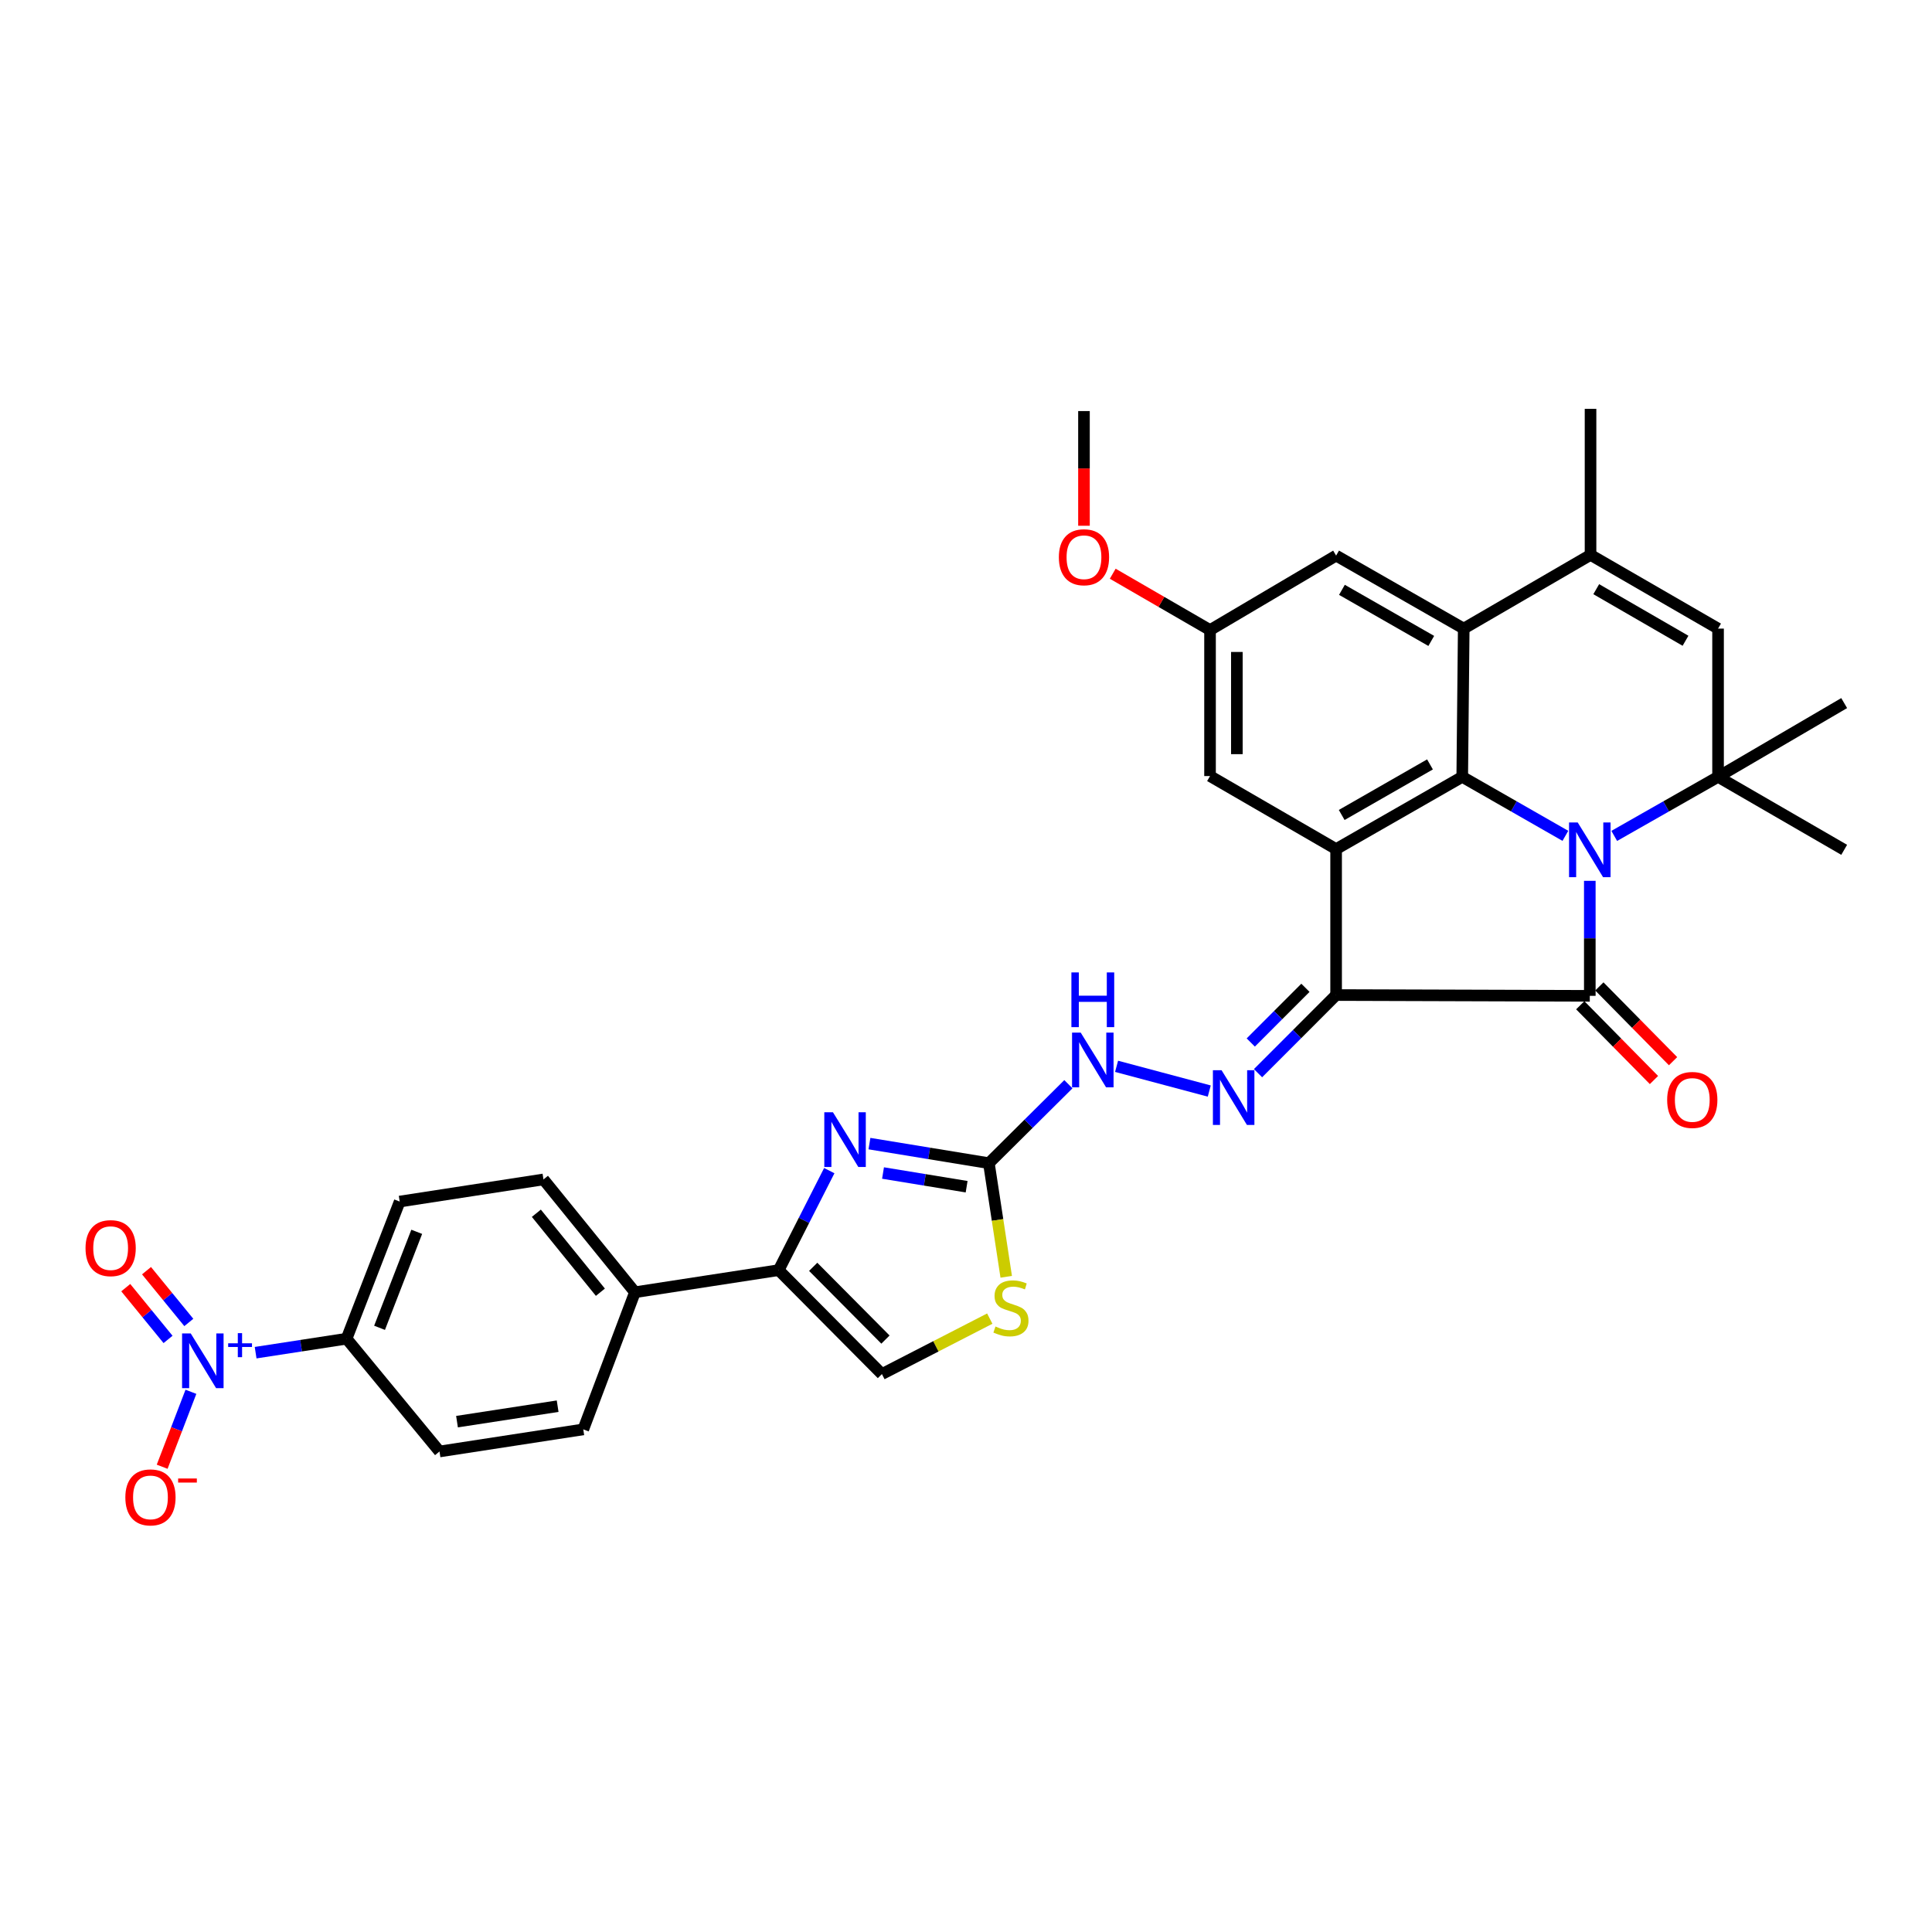 <?xml version='1.0' encoding='iso-8859-1'?>
<svg version='1.1' baseProfile='full'
              xmlns='http://www.w3.org/2000/svg'
                      xmlns:rdkit='http://www.rdkit.org/xml'
                      xmlns:xlink='http://www.w3.org/1999/xlink'
                  xml:space='preserve'
width='1000px' height='1000px' viewBox='0 0 1000 1000'>
<!-- END OF HEADER -->
<rect style='opacity:1.0;fill:#FFFFFF;stroke:none' width='1000' height='1000' x='0' y='0'> </rect>
<path class='bond-1' d='M 822.88,455.915 L 822.88,485.679' style='fill:none;fill-rule:evenodd;stroke:#0000FF;stroke-width:6px;stroke-linecap:butt;stroke-linejoin:miter;stroke-opacity:1' />
<path class='bond-1' d='M 822.88,485.679 L 822.88,515.443' style='fill:none;fill-rule:evenodd;stroke:#000000;stroke-width:6px;stroke-linecap:butt;stroke-linejoin:miter;stroke-opacity:1' />
<path class='bond-2' d='M 810.239,432.634 L 783.545,417.365' style='fill:none;fill-rule:evenodd;stroke:#0000FF;stroke-width:6px;stroke-linecap:butt;stroke-linejoin:miter;stroke-opacity:1' />
<path class='bond-2' d='M 783.545,417.365 L 756.851,402.096' style='fill:none;fill-rule:evenodd;stroke:#000000;stroke-width:6px;stroke-linecap:butt;stroke-linejoin:miter;stroke-opacity:1' />
<path class='bond-4' d='M 835.53,432.669 L 862.397,417.382' style='fill:none;fill-rule:evenodd;stroke:#0000FF;stroke-width:6px;stroke-linecap:butt;stroke-linejoin:miter;stroke-opacity:1' />
<path class='bond-4' d='M 862.397,417.382 L 889.264,402.096' style='fill:none;fill-rule:evenodd;stroke:#000000;stroke-width:6px;stroke-linecap:butt;stroke-linejoin:miter;stroke-opacity:1' />
<path class='bond-0' d='M 691.57,515.034 L 822.88,515.443' style='fill:none;fill-rule:evenodd;stroke:#000000;stroke-width:6px;stroke-linecap:butt;stroke-linejoin:miter;stroke-opacity:1' />
<path class='bond-8' d='M 691.57,515.034 L 671.362,535.255' style='fill:none;fill-rule:evenodd;stroke:#000000;stroke-width:6px;stroke-linecap:butt;stroke-linejoin:miter;stroke-opacity:1' />
<path class='bond-8' d='M 671.362,535.255 L 651.153,555.475' style='fill:none;fill-rule:evenodd;stroke:#0000FF;stroke-width:6px;stroke-linecap:butt;stroke-linejoin:miter;stroke-opacity:1' />
<path class='bond-8' d='M 675.688,511.287 L 661.542,525.441' style='fill:none;fill-rule:evenodd;stroke:#000000;stroke-width:6px;stroke-linecap:butt;stroke-linejoin:miter;stroke-opacity:1' />
<path class='bond-8' d='M 661.542,525.441 L 647.396,539.595' style='fill:none;fill-rule:evenodd;stroke:#0000FF;stroke-width:6px;stroke-linecap:butt;stroke-linejoin:miter;stroke-opacity:1' />
<path class='bond-33' d='M 691.57,515.034 L 691.57,439.488' style='fill:none;fill-rule:evenodd;stroke:#000000;stroke-width:6px;stroke-linecap:butt;stroke-linejoin:miter;stroke-opacity:1' />
<path class='bond-18' d='M 817.937,520.316 L 837.013,539.667' style='fill:none;fill-rule:evenodd;stroke:#000000;stroke-width:6px;stroke-linecap:butt;stroke-linejoin:miter;stroke-opacity:1' />
<path class='bond-18' d='M 837.013,539.667 L 856.089,559.018' style='fill:none;fill-rule:evenodd;stroke:#FF0000;stroke-width:6px;stroke-linecap:butt;stroke-linejoin:miter;stroke-opacity:1' />
<path class='bond-18' d='M 827.824,510.57 L 846.9,529.921' style='fill:none;fill-rule:evenodd;stroke:#000000;stroke-width:6px;stroke-linecap:butt;stroke-linejoin:miter;stroke-opacity:1' />
<path class='bond-18' d='M 846.9,529.921 L 865.976,549.271' style='fill:none;fill-rule:evenodd;stroke:#FF0000;stroke-width:6px;stroke-linecap:butt;stroke-linejoin:miter;stroke-opacity:1' />
<path class='bond-3' d='M 756.851,402.096 L 691.57,439.488' style='fill:none;fill-rule:evenodd;stroke:#000000;stroke-width:6px;stroke-linecap:butt;stroke-linejoin:miter;stroke-opacity:1' />
<path class='bond-3' d='M 740.159,395.658 L 694.462,421.832' style='fill:none;fill-rule:evenodd;stroke:#000000;stroke-width:6px;stroke-linecap:butt;stroke-linejoin:miter;stroke-opacity:1' />
<path class='bond-5' d='M 756.851,402.096 L 757.623,325.362' style='fill:none;fill-rule:evenodd;stroke:#000000;stroke-width:6px;stroke-linecap:butt;stroke-linejoin:miter;stroke-opacity:1' />
<path class='bond-17' d='M 691.57,439.488 L 626.312,401.687' style='fill:none;fill-rule:evenodd;stroke:#000000;stroke-width:6px;stroke-linecap:butt;stroke-linejoin:miter;stroke-opacity:1' />
<path class='bond-11' d='M 889.264,402.096 L 889.264,325.362' style='fill:none;fill-rule:evenodd;stroke:#000000;stroke-width:6px;stroke-linecap:butt;stroke-linejoin:miter;stroke-opacity:1' />
<path class='bond-28' d='M 889.264,402.096 L 954.545,439.866' style='fill:none;fill-rule:evenodd;stroke:#000000;stroke-width:6px;stroke-linecap:butt;stroke-linejoin:miter;stroke-opacity:1' />
<path class='bond-29' d='M 889.264,402.096 L 954.545,363.918' style='fill:none;fill-rule:evenodd;stroke:#000000;stroke-width:6px;stroke-linecap:butt;stroke-linejoin:miter;stroke-opacity:1' />
<path class='bond-19' d='M 757.623,325.362 L 691.57,287.577' style='fill:none;fill-rule:evenodd;stroke:#000000;stroke-width:6px;stroke-linecap:butt;stroke-linejoin:miter;stroke-opacity:1' />
<path class='bond-19' d='M 740.821,331.744 L 694.585,305.295' style='fill:none;fill-rule:evenodd;stroke:#000000;stroke-width:6px;stroke-linecap:butt;stroke-linejoin:miter;stroke-opacity:1' />
<path class='bond-34' d='M 757.623,325.362 L 823.258,287.214' style='fill:none;fill-rule:evenodd;stroke:#000000;stroke-width:6px;stroke-linecap:butt;stroke-linejoin:miter;stroke-opacity:1' />
<path class='bond-6' d='M 450.021,591.932 L 480.93,596.995' style='fill:none;fill-rule:evenodd;stroke:#0000FF;stroke-width:6px;stroke-linecap:butt;stroke-linejoin:miter;stroke-opacity:1' />
<path class='bond-6' d='M 480.93,596.995 L 511.839,602.058' style='fill:none;fill-rule:evenodd;stroke:#000000;stroke-width:6px;stroke-linecap:butt;stroke-linejoin:miter;stroke-opacity:1' />
<path class='bond-6' d='M 457.05,607.151 L 478.686,610.695' style='fill:none;fill-rule:evenodd;stroke:#0000FF;stroke-width:6px;stroke-linecap:butt;stroke-linejoin:miter;stroke-opacity:1' />
<path class='bond-6' d='M 478.686,610.695 L 500.322,614.239' style='fill:none;fill-rule:evenodd;stroke:#000000;stroke-width:6px;stroke-linecap:butt;stroke-linejoin:miter;stroke-opacity:1' />
<path class='bond-12' d='M 429.232,605.919 L 416.137,631.669' style='fill:none;fill-rule:evenodd;stroke:#0000FF;stroke-width:6px;stroke-linecap:butt;stroke-linejoin:miter;stroke-opacity:1' />
<path class='bond-12' d='M 416.137,631.669 L 403.043,657.42' style='fill:none;fill-rule:evenodd;stroke:#000000;stroke-width:6px;stroke-linecap:butt;stroke-linejoin:miter;stroke-opacity:1' />
<path class='bond-7' d='M 132.309,700.144 L 155.848,696.525' style='fill:none;fill-rule:evenodd;stroke:#0000FF;stroke-width:6px;stroke-linecap:butt;stroke-linejoin:miter;stroke-opacity:1' />
<path class='bond-7' d='M 155.848,696.525 L 179.387,692.907' style='fill:none;fill-rule:evenodd;stroke:#000000;stroke-width:6px;stroke-linecap:butt;stroke-linejoin:miter;stroke-opacity:1' />
<path class='bond-21' d='M 98.822,720.396 L 91.379,739.789' style='fill:none;fill-rule:evenodd;stroke:#0000FF;stroke-width:6px;stroke-linecap:butt;stroke-linejoin:miter;stroke-opacity:1' />
<path class='bond-21' d='M 91.379,739.789 L 83.936,759.182' style='fill:none;fill-rule:evenodd;stroke:#FF0000;stroke-width:6px;stroke-linecap:butt;stroke-linejoin:miter;stroke-opacity:1' />
<path class='bond-22' d='M 97.732,684.501 L 86.785,671.103' style='fill:none;fill-rule:evenodd;stroke:#0000FF;stroke-width:6px;stroke-linecap:butt;stroke-linejoin:miter;stroke-opacity:1' />
<path class='bond-22' d='M 86.785,671.103 L 75.839,657.705' style='fill:none;fill-rule:evenodd;stroke:#FF0000;stroke-width:6px;stroke-linecap:butt;stroke-linejoin:miter;stroke-opacity:1' />
<path class='bond-22' d='M 86.981,693.285 L 76.035,679.887' style='fill:none;fill-rule:evenodd;stroke:#0000FF;stroke-width:6px;stroke-linecap:butt;stroke-linejoin:miter;stroke-opacity:1' />
<path class='bond-22' d='M 76.035,679.887 L 65.088,666.49' style='fill:none;fill-rule:evenodd;stroke:#FF0000;stroke-width:6px;stroke-linecap:butt;stroke-linejoin:miter;stroke-opacity:1' />
<path class='bond-15' d='M 625.911,564.728 L 577.936,551.922' style='fill:none;fill-rule:evenodd;stroke:#0000FF;stroke-width:6px;stroke-linecap:butt;stroke-linejoin:miter;stroke-opacity:1' />
<path class='bond-9' d='M 823.258,287.214 L 889.264,325.362' style='fill:none;fill-rule:evenodd;stroke:#000000;stroke-width:6px;stroke-linecap:butt;stroke-linejoin:miter;stroke-opacity:1' />
<path class='bond-9' d='M 826.212,304.956 L 872.417,331.659' style='fill:none;fill-rule:evenodd;stroke:#000000;stroke-width:6px;stroke-linecap:butt;stroke-linejoin:miter;stroke-opacity:1' />
<path class='bond-30' d='M 823.258,287.214 L 823.258,211.621' style='fill:none;fill-rule:evenodd;stroke:#000000;stroke-width:6px;stroke-linecap:butt;stroke-linejoin:miter;stroke-opacity:1' />
<path class='bond-10' d='M 511.839,602.058 L 532.42,581.622' style='fill:none;fill-rule:evenodd;stroke:#000000;stroke-width:6px;stroke-linecap:butt;stroke-linejoin:miter;stroke-opacity:1' />
<path class='bond-10' d='M 532.42,581.622 L 553.001,561.186' style='fill:none;fill-rule:evenodd;stroke:#0000FF;stroke-width:6px;stroke-linecap:butt;stroke-linejoin:miter;stroke-opacity:1' />
<path class='bond-13' d='M 511.839,602.058 L 516.328,631.463' style='fill:none;fill-rule:evenodd;stroke:#000000;stroke-width:6px;stroke-linecap:butt;stroke-linejoin:miter;stroke-opacity:1' />
<path class='bond-13' d='M 516.328,631.463 L 520.817,660.867' style='fill:none;fill-rule:evenodd;stroke:#CCCC00;stroke-width:6px;stroke-linecap:butt;stroke-linejoin:miter;stroke-opacity:1' />
<path class='bond-20' d='M 403.043,657.42 L 328.645,668.866' style='fill:none;fill-rule:evenodd;stroke:#000000;stroke-width:6px;stroke-linecap:butt;stroke-linejoin:miter;stroke-opacity:1' />
<path class='bond-36' d='M 403.043,657.42 L 456.477,711.217' style='fill:none;fill-rule:evenodd;stroke:#000000;stroke-width:6px;stroke-linecap:butt;stroke-linejoin:miter;stroke-opacity:1' />
<path class='bond-36' d='M 420.908,655.706 L 458.312,693.364' style='fill:none;fill-rule:evenodd;stroke:#000000;stroke-width:6px;stroke-linecap:butt;stroke-linejoin:miter;stroke-opacity:1' />
<path class='bond-14' d='M 512.304,682.513 L 484.391,696.865' style='fill:none;fill-rule:evenodd;stroke:#CCCC00;stroke-width:6px;stroke-linecap:butt;stroke-linejoin:miter;stroke-opacity:1' />
<path class='bond-14' d='M 484.391,696.865 L 456.477,711.217' style='fill:none;fill-rule:evenodd;stroke:#000000;stroke-width:6px;stroke-linecap:butt;stroke-linejoin:miter;stroke-opacity:1' />
<path class='bond-16' d='M 179.387,692.907 L 206.876,621.926' style='fill:none;fill-rule:evenodd;stroke:#000000;stroke-width:6px;stroke-linecap:butt;stroke-linejoin:miter;stroke-opacity:1' />
<path class='bond-16' d='M 196.457,687.273 L 215.699,637.587' style='fill:none;fill-rule:evenodd;stroke:#000000;stroke-width:6px;stroke-linecap:butt;stroke-linejoin:miter;stroke-opacity:1' />
<path class='bond-37' d='M 179.387,692.907 L 227.492,751.285' style='fill:none;fill-rule:evenodd;stroke:#000000;stroke-width:6px;stroke-linecap:butt;stroke-linejoin:miter;stroke-opacity:1' />
<path class='bond-35' d='M 626.312,401.687 L 626.312,326.117' style='fill:none;fill-rule:evenodd;stroke:#000000;stroke-width:6px;stroke-linecap:butt;stroke-linejoin:miter;stroke-opacity:1' />
<path class='bond-35' d='M 640.195,390.352 L 640.195,337.453' style='fill:none;fill-rule:evenodd;stroke:#000000;stroke-width:6px;stroke-linecap:butt;stroke-linejoin:miter;stroke-opacity:1' />
<path class='bond-23' d='M 691.57,287.577 L 626.312,326.117' style='fill:none;fill-rule:evenodd;stroke:#000000;stroke-width:6px;stroke-linecap:butt;stroke-linejoin:miter;stroke-opacity:1' />
<path class='bond-26' d='M 328.645,668.866 L 301.905,739.847' style='fill:none;fill-rule:evenodd;stroke:#000000;stroke-width:6px;stroke-linecap:butt;stroke-linejoin:miter;stroke-opacity:1' />
<path class='bond-27' d='M 328.645,668.866 L 281.296,610.472' style='fill:none;fill-rule:evenodd;stroke:#000000;stroke-width:6px;stroke-linecap:butt;stroke-linejoin:miter;stroke-opacity:1' />
<path class='bond-27' d='M 310.759,668.851 L 277.615,627.975' style='fill:none;fill-rule:evenodd;stroke:#000000;stroke-width:6px;stroke-linecap:butt;stroke-linejoin:miter;stroke-opacity:1' />
<path class='bond-31' d='M 626.312,326.117 L 601.13,311.538' style='fill:none;fill-rule:evenodd;stroke:#000000;stroke-width:6px;stroke-linecap:butt;stroke-linejoin:miter;stroke-opacity:1' />
<path class='bond-31' d='M 601.13,311.538 L 575.947,296.958' style='fill:none;fill-rule:evenodd;stroke:#FF0000;stroke-width:6px;stroke-linecap:butt;stroke-linejoin:miter;stroke-opacity:1' />
<path class='bond-24' d='M 227.492,751.285 L 301.905,739.847' style='fill:none;fill-rule:evenodd;stroke:#000000;stroke-width:6px;stroke-linecap:butt;stroke-linejoin:miter;stroke-opacity:1' />
<path class='bond-24' d='M 236.545,735.847 L 288.634,727.841' style='fill:none;fill-rule:evenodd;stroke:#000000;stroke-width:6px;stroke-linecap:butt;stroke-linejoin:miter;stroke-opacity:1' />
<path class='bond-25' d='M 206.876,621.926 L 281.296,610.472' style='fill:none;fill-rule:evenodd;stroke:#000000;stroke-width:6px;stroke-linecap:butt;stroke-linejoin:miter;stroke-opacity:1' />
<path class='bond-32' d='M 561.062,272.131 L 561.062,242.451' style='fill:none;fill-rule:evenodd;stroke:#FF0000;stroke-width:6px;stroke-linecap:butt;stroke-linejoin:miter;stroke-opacity:1' />
<path class='bond-32' d='M 561.062,242.451 L 561.062,212.77' style='fill:none;fill-rule:evenodd;stroke:#000000;stroke-width:6px;stroke-linecap:butt;stroke-linejoin:miter;stroke-opacity:1' />
<path  class='atom-0' d='M 816.62 425.706
L 825.9 440.706
Q 826.82 442.186, 828.3 444.866
Q 829.78 447.546, 829.86 447.706
L 829.86 425.706
L 833.62 425.706
L 833.62 454.026
L 829.74 454.026
L 819.78 437.626
Q 818.62 435.706, 817.38 433.506
Q 816.18 431.306, 815.82 430.626
L 815.82 454.026
L 812.14 454.026
L 812.14 425.706
L 816.62 425.706
' fill='#0000FF'/>
<path  class='atom-7' d='M 431.135 575.704
L 440.415 590.704
Q 441.335 592.184, 442.815 594.864
Q 444.295 597.544, 444.375 597.704
L 444.375 575.704
L 448.135 575.704
L 448.135 604.024
L 444.255 604.024
L 434.295 587.624
Q 433.135 585.704, 431.895 583.504
Q 430.695 581.304, 430.335 580.624
L 430.335 604.024
L 426.655 604.024
L 426.655 575.704
L 431.135 575.704
' fill='#0000FF'/>
<path  class='atom-8' d='M 98.722 690.185
L 108.002 705.185
Q 108.922 706.665, 110.402 709.345
Q 111.882 712.025, 111.962 712.185
L 111.962 690.185
L 115.722 690.185
L 115.722 718.505
L 111.842 718.505
L 101.882 702.105
Q 100.722 700.185, 99.482 697.985
Q 98.282 695.785, 97.922 695.105
L 97.922 718.505
L 94.242 718.505
L 94.242 690.185
L 98.722 690.185
' fill='#0000FF'/>
<path  class='atom-8' d='M 118.098 695.29
L 123.088 695.29
L 123.088 690.036
L 125.305 690.036
L 125.305 695.29
L 130.427 695.29
L 130.427 697.19
L 125.305 697.19
L 125.305 702.47
L 123.088 702.47
L 123.088 697.19
L 118.098 697.19
L 118.098 695.29
' fill='#0000FF'/>
<path  class='atom-9' d='M 632.277 553.938
L 641.557 568.938
Q 642.477 570.418, 643.957 573.098
Q 645.437 575.778, 645.517 575.938
L 645.517 553.938
L 649.277 553.938
L 649.277 582.258
L 645.397 582.258
L 635.437 565.858
Q 634.277 563.938, 633.037 561.738
Q 631.837 559.538, 631.477 558.858
L 631.477 582.258
L 627.797 582.258
L 627.797 553.938
L 632.277 553.938
' fill='#0000FF'/>
<path  class='atom-14' d='M 515.262 686.599
Q 515.582 686.719, 516.902 687.279
Q 518.222 687.839, 519.662 688.199
Q 521.142 688.519, 522.582 688.519
Q 525.262 688.519, 526.822 687.239
Q 528.382 685.919, 528.382 683.639
Q 528.382 682.079, 527.582 681.119
Q 526.822 680.159, 525.622 679.639
Q 524.422 679.119, 522.422 678.519
Q 519.902 677.759, 518.382 677.039
Q 516.902 676.319, 515.822 674.799
Q 514.782 673.279, 514.782 670.719
Q 514.782 667.159, 517.182 664.959
Q 519.622 662.759, 524.422 662.759
Q 527.702 662.759, 531.422 664.319
L 530.502 667.399
Q 527.102 665.999, 524.542 665.999
Q 521.782 665.999, 520.262 667.159
Q 518.742 668.279, 518.782 670.239
Q 518.782 671.759, 519.542 672.679
Q 520.342 673.599, 521.462 674.119
Q 522.622 674.639, 524.542 675.239
Q 527.102 676.039, 528.622 676.839
Q 530.142 677.639, 531.222 679.279
Q 532.342 680.879, 532.342 683.639
Q 532.342 687.559, 529.702 689.679
Q 527.102 691.759, 522.742 691.759
Q 520.222 691.759, 518.302 691.199
Q 516.422 690.679, 514.182 689.759
L 515.262 686.599
' fill='#CCCC00'/>
<path  class='atom-16' d='M 559.376 534.479
L 568.656 549.479
Q 569.576 550.959, 571.056 553.639
Q 572.536 556.319, 572.616 556.479
L 572.616 534.479
L 576.376 534.479
L 576.376 562.799
L 572.496 562.799
L 562.536 546.399
Q 561.376 544.479, 560.136 542.279
Q 558.936 540.079, 558.576 539.399
L 558.576 562.799
L 554.896 562.799
L 554.896 534.479
L 559.376 534.479
' fill='#0000FF'/>
<path  class='atom-16' d='M 554.556 503.327
L 558.396 503.327
L 558.396 515.367
L 572.876 515.367
L 572.876 503.327
L 576.716 503.327
L 576.716 531.647
L 572.876 531.647
L 572.876 518.567
L 558.396 518.567
L 558.396 531.647
L 554.556 531.647
L 554.556 503.327
' fill='#0000FF'/>
<path  class='atom-19' d='M 862.921 569.328
Q 862.921 562.528, 866.281 558.728
Q 869.641 554.928, 875.921 554.928
Q 882.201 554.928, 885.561 558.728
Q 888.921 562.528, 888.921 569.328
Q 888.921 576.208, 885.521 580.128
Q 882.121 584.008, 875.921 584.008
Q 869.681 584.008, 866.281 580.128
Q 862.921 576.248, 862.921 569.328
M 875.921 580.808
Q 880.241 580.808, 882.561 577.928
Q 884.921 575.008, 884.921 569.328
Q 884.921 563.768, 882.561 560.968
Q 880.241 558.128, 875.921 558.128
Q 871.601 558.128, 869.241 560.928
Q 866.921 563.728, 866.921 569.328
Q 866.921 575.048, 869.241 577.928
Q 871.601 580.808, 875.921 580.808
' fill='#FF0000'/>
<path  class='atom-22' d='M 64.879 775.043
Q 64.879 768.243, 68.239 764.443
Q 71.599 760.643, 77.879 760.643
Q 84.159 760.643, 87.519 764.443
Q 90.879 768.243, 90.879 775.043
Q 90.879 781.923, 87.479 785.843
Q 84.079 789.723, 77.879 789.723
Q 71.639 789.723, 68.239 785.843
Q 64.879 781.963, 64.879 775.043
M 77.879 786.523
Q 82.199 786.523, 84.519 783.643
Q 86.879 780.723, 86.879 775.043
Q 86.879 769.483, 84.519 766.683
Q 82.199 763.843, 77.879 763.843
Q 73.559 763.843, 71.199 766.643
Q 68.879 769.443, 68.879 775.043
Q 68.879 780.763, 71.199 783.643
Q 73.559 786.523, 77.879 786.523
' fill='#FF0000'/>
<path  class='atom-22' d='M 92.199 765.265
L 101.888 765.265
L 101.888 767.377
L 92.199 767.377
L 92.199 765.265
' fill='#FF0000'/>
<path  class='atom-23' d='M 44.271 646.031
Q 44.271 639.231, 47.631 635.431
Q 50.991 631.631, 57.271 631.631
Q 63.551 631.631, 66.911 635.431
Q 70.271 639.231, 70.271 646.031
Q 70.271 652.911, 66.871 656.831
Q 63.471 660.711, 57.271 660.711
Q 51.031 660.711, 47.631 656.831
Q 44.271 652.951, 44.271 646.031
M 57.271 657.511
Q 61.591 657.511, 63.911 654.631
Q 66.271 651.711, 66.271 646.031
Q 66.271 640.471, 63.911 637.671
Q 61.591 634.831, 57.271 634.831
Q 52.951 634.831, 50.591 637.631
Q 48.271 640.431, 48.271 646.031
Q 48.271 651.751, 50.591 654.631
Q 52.951 657.511, 57.271 657.511
' fill='#FF0000'/>
<path  class='atom-32' d='M 548.062 288.42
Q 548.062 281.62, 551.422 277.82
Q 554.782 274.02, 561.062 274.02
Q 567.342 274.02, 570.702 277.82
Q 574.062 281.62, 574.062 288.42
Q 574.062 295.3, 570.662 299.22
Q 567.262 303.1, 561.062 303.1
Q 554.822 303.1, 551.422 299.22
Q 548.062 295.34, 548.062 288.42
M 561.062 299.9
Q 565.382 299.9, 567.702 297.02
Q 570.062 294.1, 570.062 288.42
Q 570.062 282.86, 567.702 280.06
Q 565.382 277.22, 561.062 277.22
Q 556.742 277.22, 554.382 280.02
Q 552.062 282.82, 552.062 288.42
Q 552.062 294.14, 554.382 297.02
Q 556.742 299.9, 561.062 299.9
' fill='#FF0000'/>
</svg>
